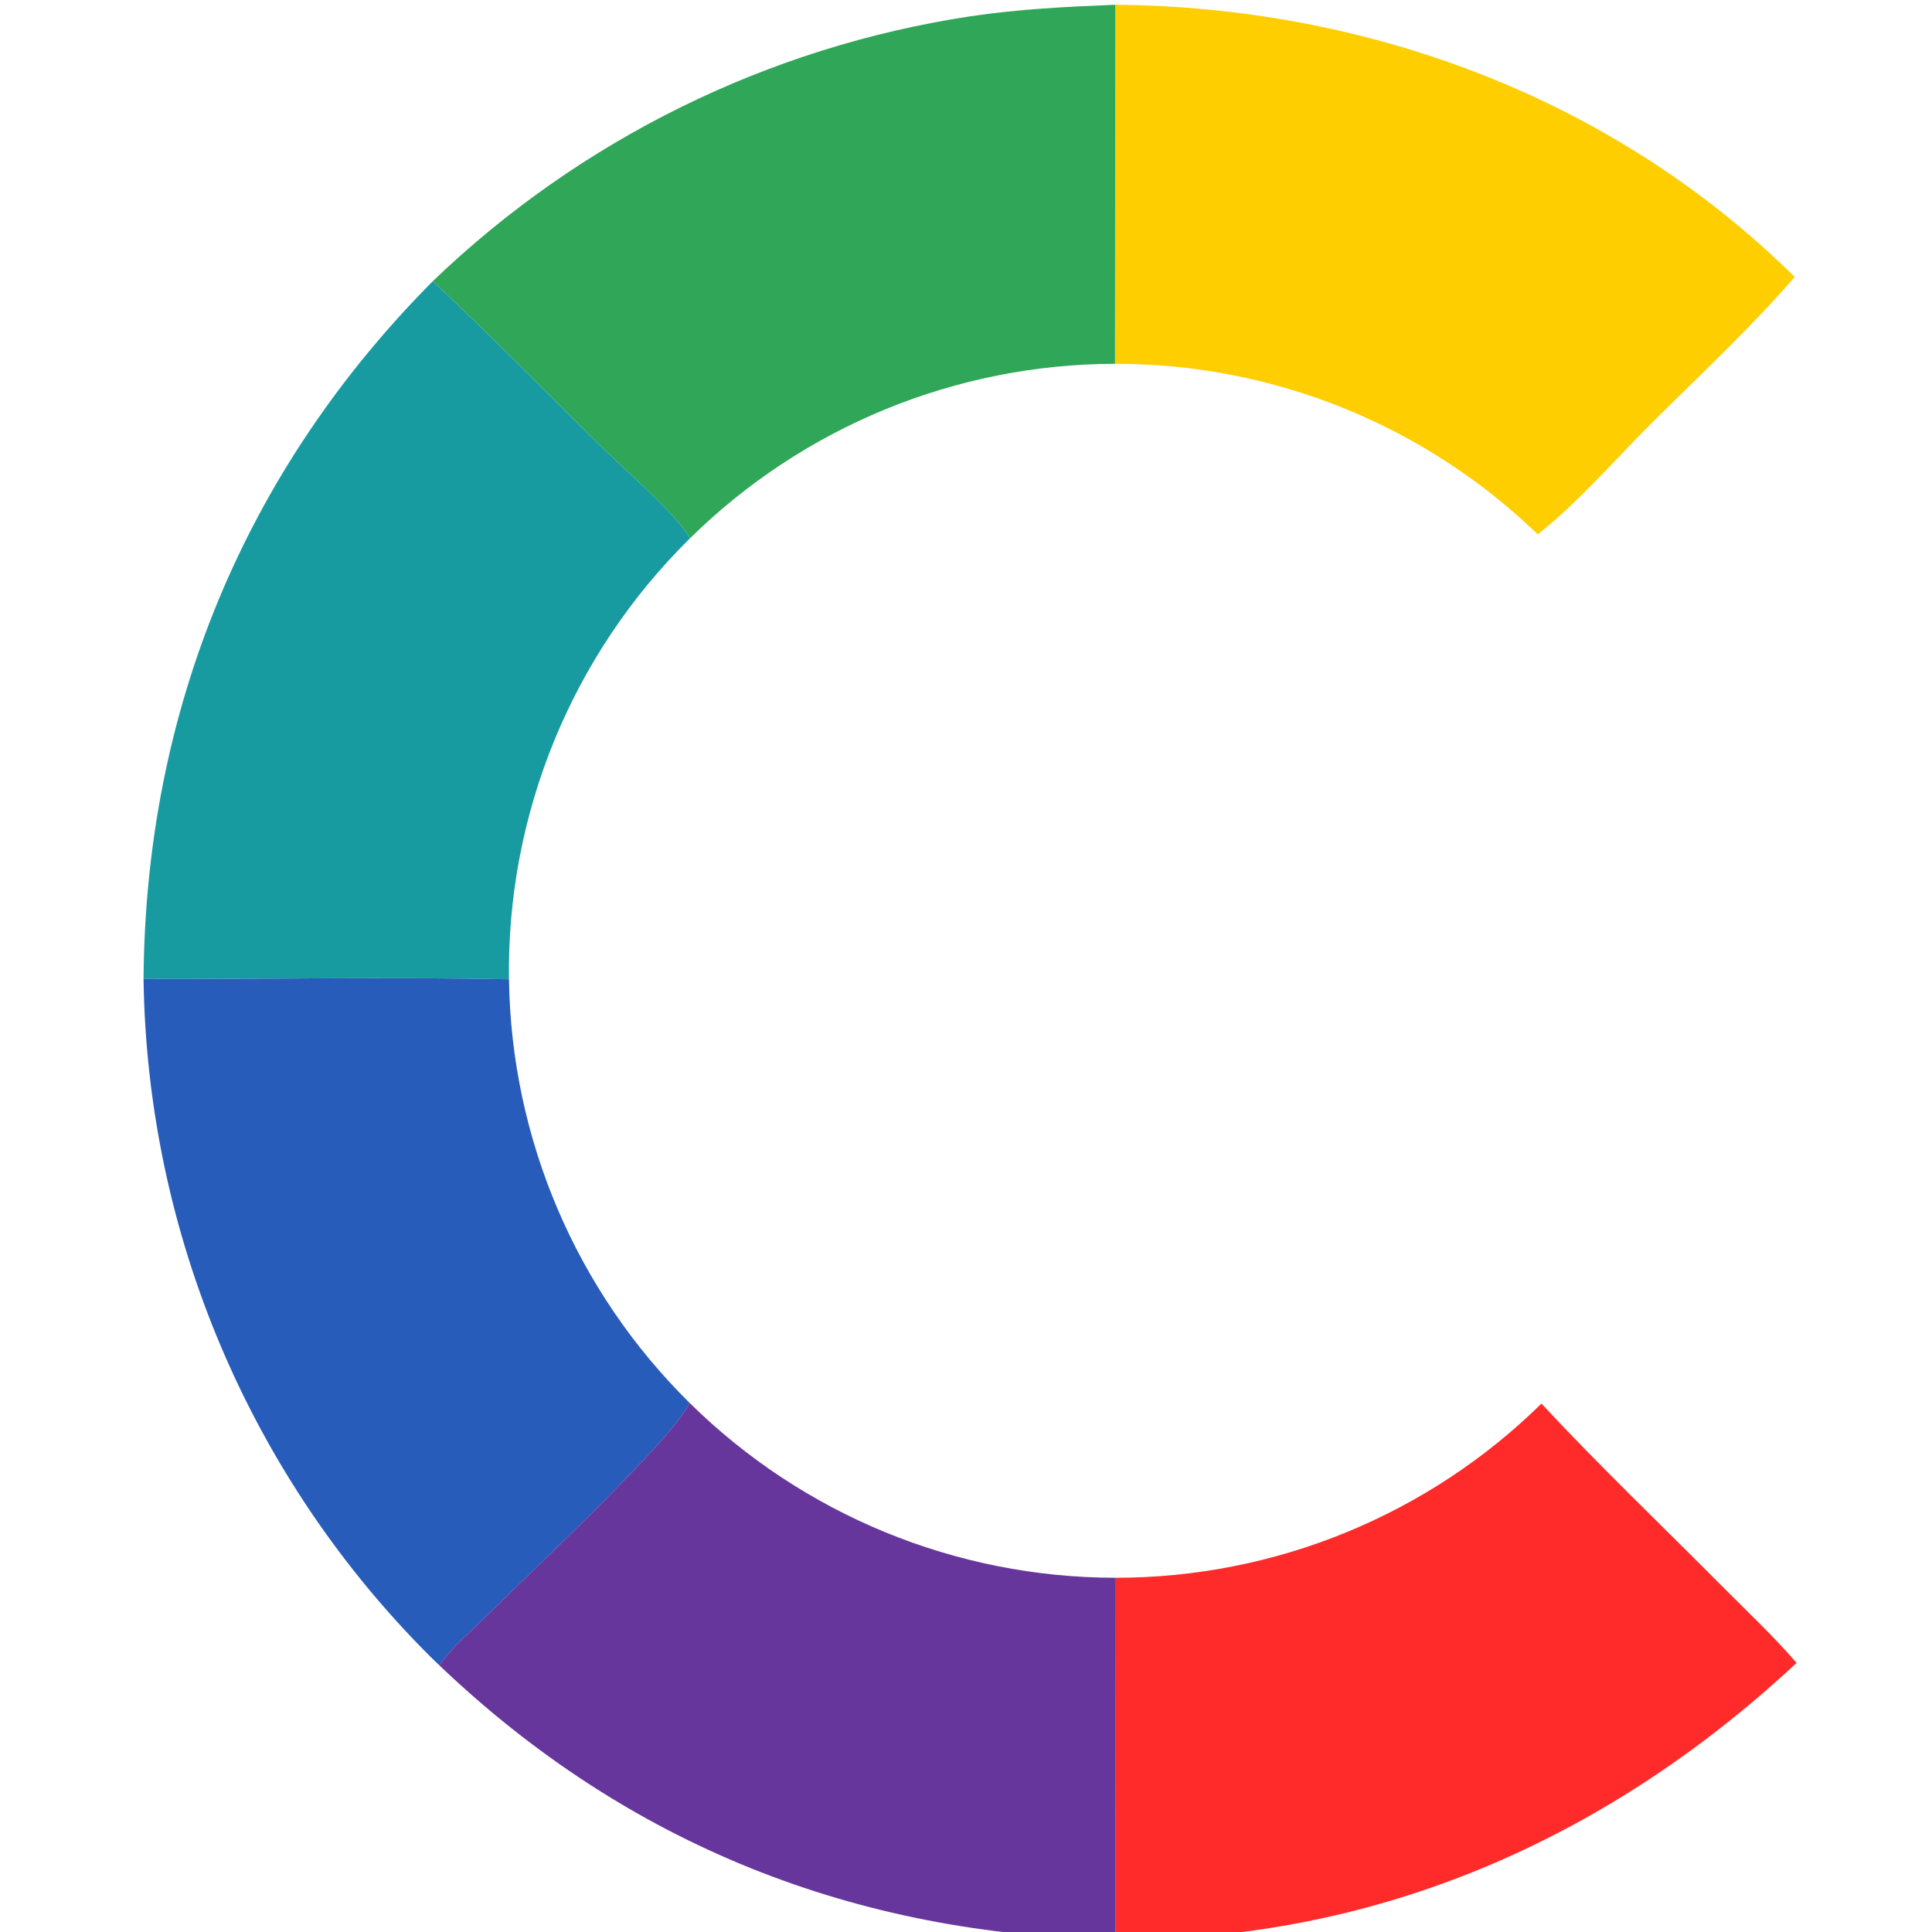 <?xml version="1.0" encoding="UTF-8" standalone="no"?>
<!-- Created with Inkscape (http://www.inkscape.org/) -->

<svg
   width="20mm"
   height="20mm"
   viewBox="0 0 20 20"
   version="1.1"
   id="svg1"
   xml:space="preserve"
   inkscape:version="1.4.2 (ebf0e94, 2025-05-08)"
   sodipodi:docname="sm-logo.svg"
   xmlns:inkscape="http://www.inkscape.org/namespaces/inkscape"
   xmlns:sodipodi="http://sodipodi.sourceforge.net/DTD/sodipodi-0.dtd"
   xmlns="http://www.w3.org/2000/svg"
   xmlns:svg="http://www.w3.org/2000/svg"><sodipodi:namedview
     id="namedview1"
     pagecolor="#ffffff"
     bordercolor="#000000"
     borderopacity="0.25"
     inkscape:showpageshadow="2"
     inkscape:pageopacity="0.0"
     inkscape:pagecheckerboard="0"
     inkscape:deskcolor="#d1d1d1"
     inkscape:document-units="mm"
     inkscape:zoom="0.50835204"
     inkscape:cx="514.4073"
     inkscape:cy="693.41711"
     inkscape:window-width="1920"
     inkscape:window-height="1009"
     inkscape:window-x="-8"
     inkscape:window-y="-8"
     inkscape:window-maximized="1"
     inkscape:current-layer="layer1" /><defs
     id="defs1" /><g
     inkscape:label="Слой 1"
     inkscape:groupmode="layer"
     id="layer1"><g
       id="g1-5"
       transform="matrix(0.197,0,0,0.197,-18.466,-33.244)"><path
         fill="#179ba1"
         d="m 116.481,183.524 c 3.031,2.852 5.944,5.82 8.903,8.745 1.16,1.147 3.899,3.494 4.612,4.768 -6.199,6.104 -9.636,14.475 -9.514,23.174 -6.393,-0.128 -12.807,-0.004 -19.203,-0.017 0.099,-14.069 5.283,-26.678 15.202,-36.67 z"
         id="path3-2"
         style="display:block;stroke-width:0.132" /><path
         fill="#275cba"
         d="m 101.279,220.194 c 6.396,0.013 12.81,-0.111 19.203,0.017 0.117,8.375 3.524,16.367 9.484,22.252 -0.685,1.753 -8.841,9.378 -10.657,11.193 -0.813,0.814 -1.84,1.664 -2.485,2.606 -0.146,-0.135 -0.289,-0.273 -0.43,-0.413 -9.501,-9.455 -14.926,-22.252 -15.115,-35.655 z"
         id="path5-7"
         style="display:block;stroke-width:0.132" /><path
         fill="#e0314e"
         d="m 174.736,242.508 c 3.07,3.302 6.354,6.433 9.53,9.633 1.299,1.308 2.675,2.596 3.876,3.993 -9.932,9.264 -22.099,14.62 -35.795,14.538 l -0.012,-19.012 c 8.379,0.009 16.427,-3.277 22.401,-9.152 z"
         id="path6-6"
         style="display:block;fill:#ff2a2a;stroke-width:0.132" /><path
         fill="#fece01"
         d="m 152.343,169 c 13.265,0.113 26.191,4.904 35.699,14.302 -2.367,2.749 -5.099,5.262 -7.662,7.83 -1.876,1.879 -3.757,4.058 -5.838,5.698 -5.958,-5.76 -13.926,-8.974 -22.214,-8.962 z"
         id="path8-1"
         style="display:block;stroke-width:0.132" /><path
         fill="#30a658"
         d="m 116.481,183.524 c 7.749,-7.442 17.612,-12.303 28.234,-13.915 2.54,-0.38 5.065,-0.504 7.628,-0.608 l -0.016,18.868 c -8.357,0.012 -16.376,3.305 -22.331,9.168 -0.713,-1.273 -3.452,-3.62 -4.612,-4.768 -2.959,-2.926 -5.872,-5.893 -8.903,-8.745 z"
         id="path9-4"
         style="display:block;stroke-width:0.132" /><path
         fill="#67369c"
         d="m 129.965,242.462 c 5.96,5.883 13.995,9.188 22.369,9.198 l 0.012,19.012 c -13.627,-0.232 -25.635,-4.973 -35.523,-14.411 0.645,-0.942 1.672,-1.793 2.485,-2.606 1.816,-1.815 9.972,-9.44 10.657,-11.193 z"
         id="path10-2"
         style="display:block;stroke-width:0.132" /></g></g></svg>
